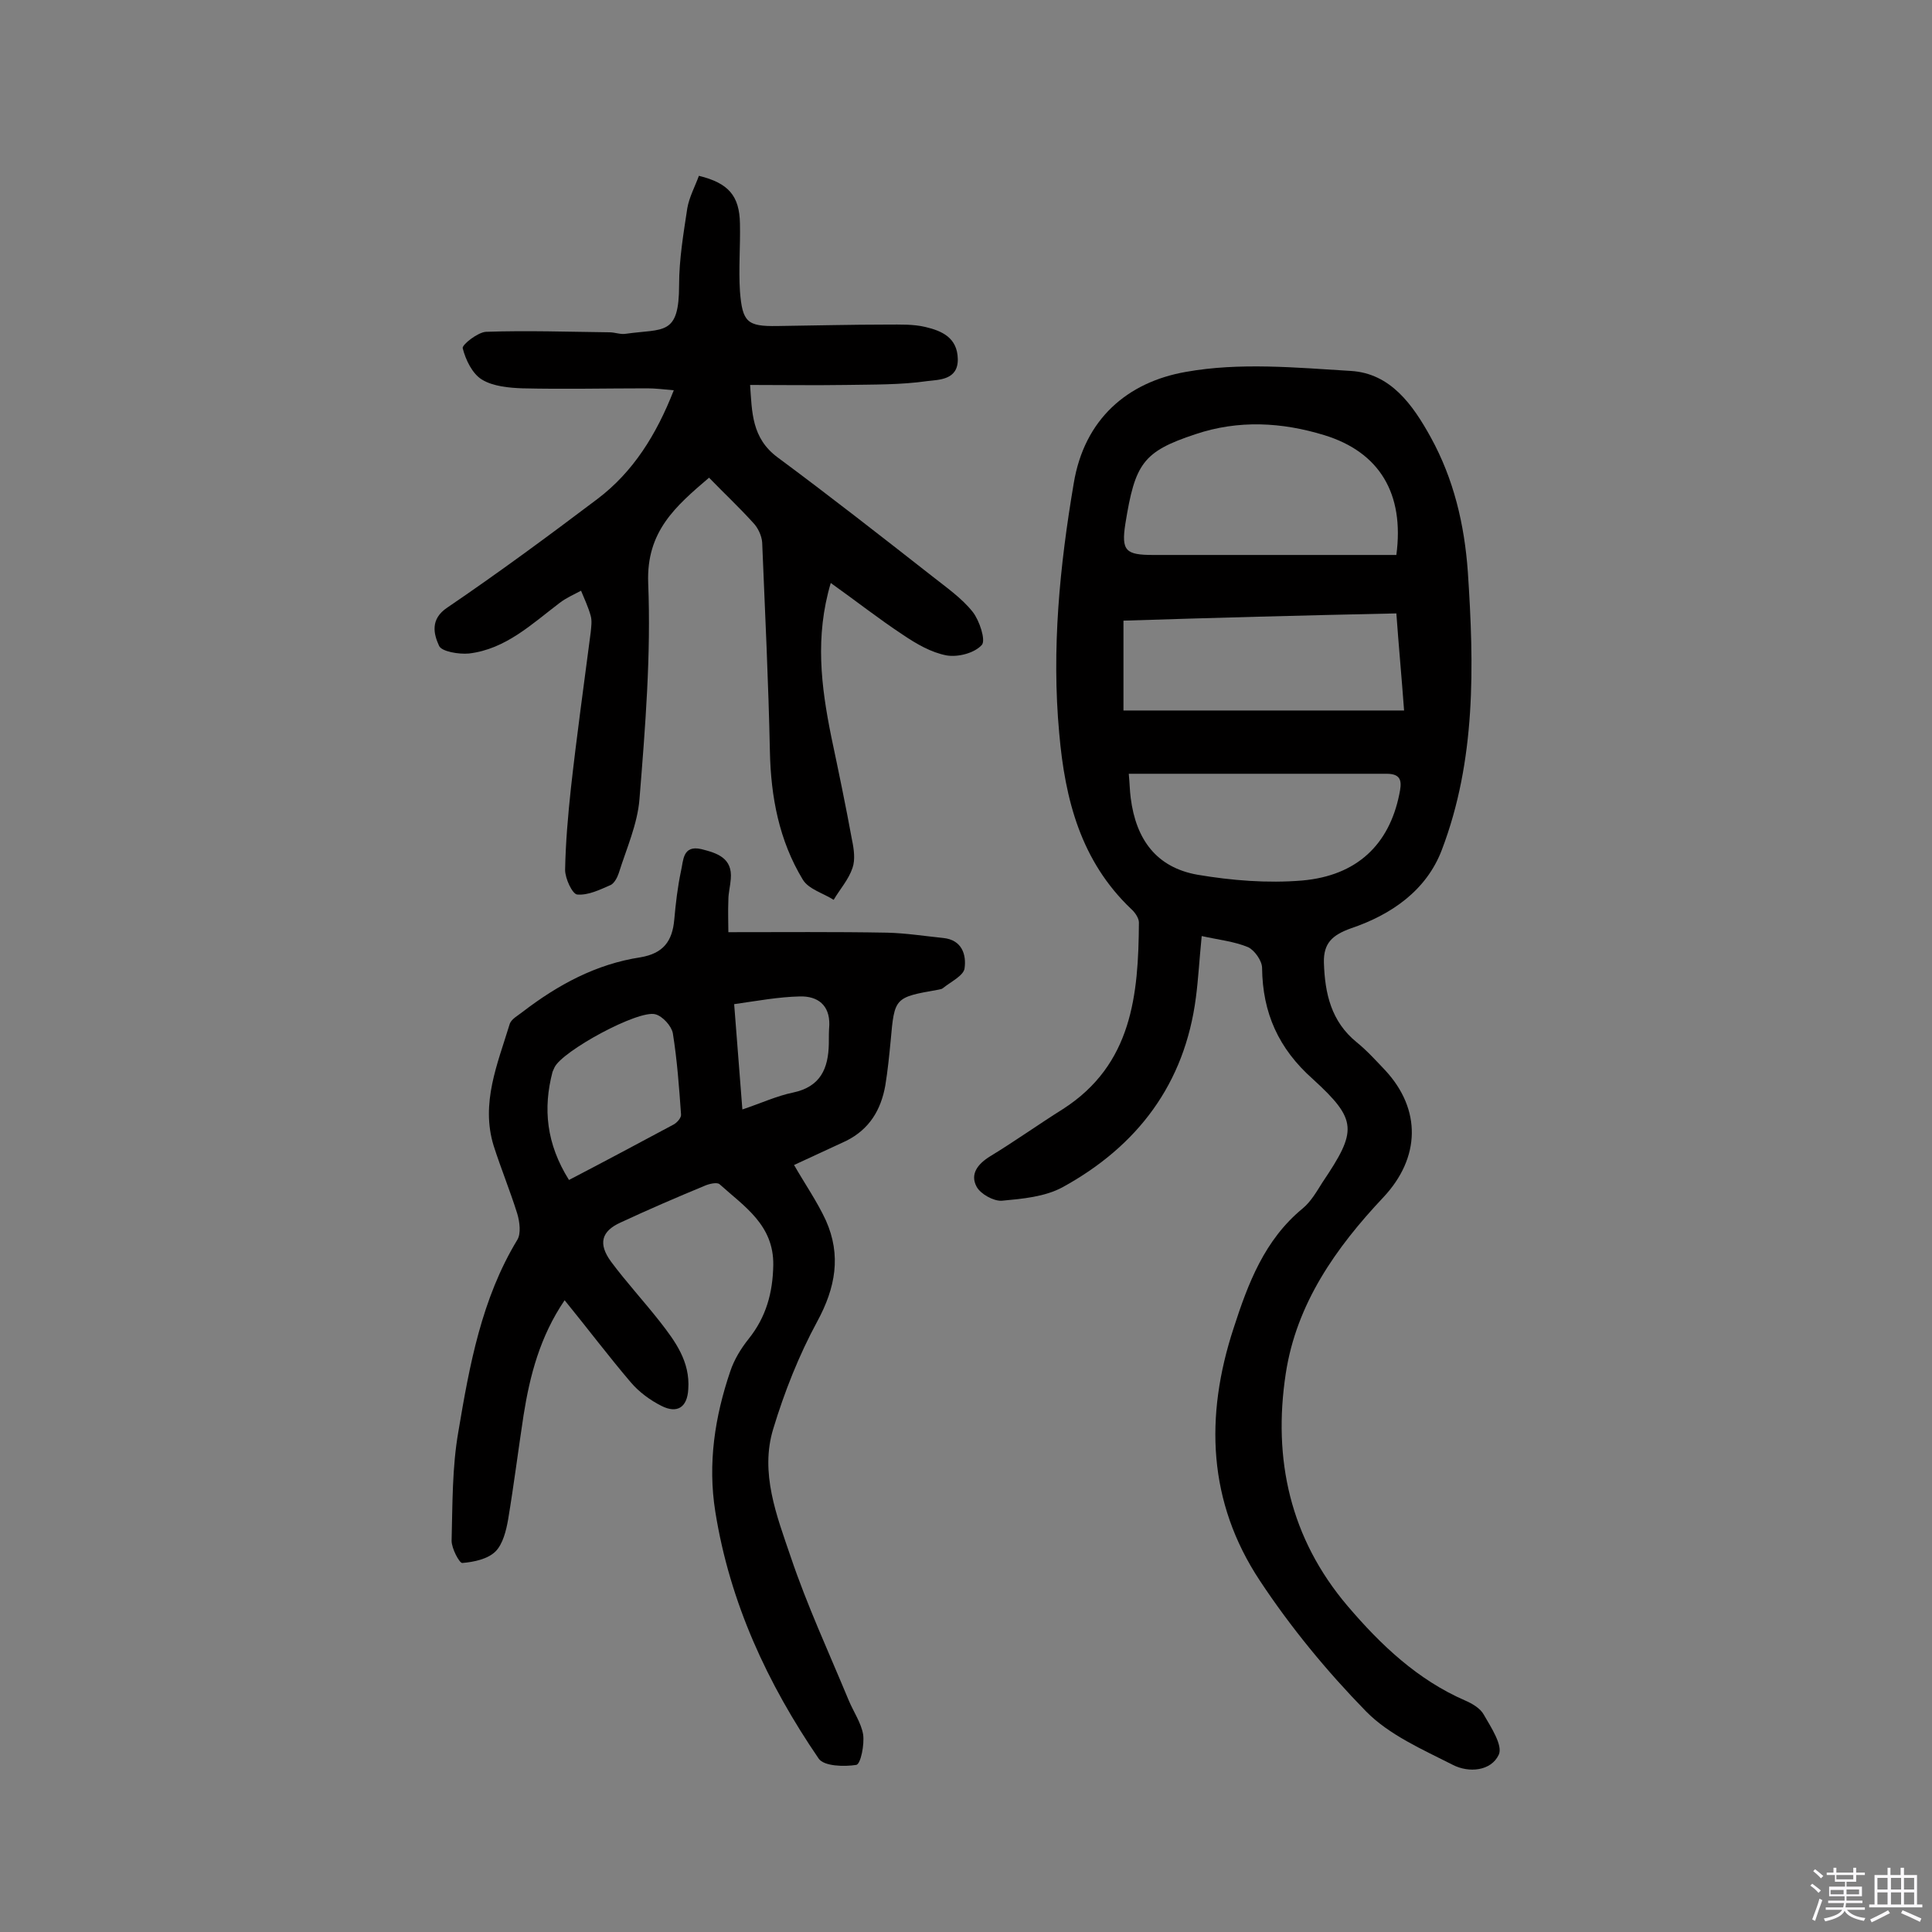 <svg enable-background="new 0 0 400 400" viewBox="0 0 400 400" xmlns="http://www.w3.org/2000/svg"><rect x="0" y="0" width="400" height="400" fill="#808080" stroke="none"/><path d="m374.8 390.4.4-.4c.7.5 1.3 1 1.8 1.4l-.5.5c-.5-.6-1.1-1.1-1.7-1.5zm1 7.3-.6-.3c.5-1.4 1.1-2.8 1.5-4.3.2.1.4.2.6.3-.5 1.3-1 2.8-1.5 4.3zm-.4-10.3.4-.4c.4.3 1 .8 1.7 1.4l-.5.5c-.4-.5-1-1-1.6-1.5zm2.5.3h1.7v-1h.6v1h3.5v-1h.6v1h1.8v.5h-1.8v1.4h-2v1h3.2v2h-3.2v.9h3.3v.5h-3.4c0 .3-.1.6-.1.9h4v.5h-3.7c.7.9 1.9 1.5 3.8 1.7-.1.2-.2.4-.3.6-2.1-.4-3.5-1.1-4-2.1-.4 1-1.8 1.7-4 2.2-.1-.2-.2-.4-.3-.6 2.1-.4 3.4-1 3.8-1.8h-3.4v-.5h3.6c.1-.3.1-.6.2-.9h-3.3v-.5h3.4c0-.3 0-.6 0-.9h-3.2v-2h3.3v-1h-2.1v-1.4h-1.7v-.5zm1.1 3.5v1h2.7c0-.3 0-.4 0-.4 0-.1 0-.2 0-.2 0-.1 0-.2 0-.3h-2.7zm1.2-3v.9h3.5v-.9zm4.7 3h-2.6v.6.4h2.6z" fill="#fbfafc"/><path d="m393.6 386.7h.6v1.5h2.7v6.1h1.1v.6h-11v-.6h1.1v-6.1h2.7v-1.5h.6v1.5h2.1v-1.5zm-2.7 8.8.4.6c-1.2.6-2.5 1.3-3.8 1.9-.1-.2-.2-.4-.3-.6 1.2-.6 2.5-1.2 3.7-1.9zm-2.2-6.7v2.4h2.1v-2.4zm0 3v2.5h2.1v-2.5zm2.8-3v2.4h2.1v-2.4zm0 3v2.5h2.1v-2.5zm6 6.1c-1.4-.7-2.7-1.3-3.9-1.8l.3-.6c1.5.6 2.7 1.2 3.9 1.7zm-1.2-9.1h-2.1v2.4h2.1zm-2.1 3v2.5h2.1v-2.5z" fill="#fbfafc"/><g fill="#010000"><path d="m248.8 193.8c-.5 5-.7 8.9-1.2 12.7-2.3 17.9-12.1 30.8-27.6 39.3-3.7 2-8.3 2.4-12.6 2.8-1.7.1-4.4-1.4-5.2-2.9-1.4-2.6.2-4.7 2.8-6.3 5.1-3.1 10-6.6 15.1-9.8 14.3-9.2 15.6-23.6 15.7-38.6 0-.9-.8-2.1-1.6-2.8-10.4-9.9-13.7-22.6-14.9-36.4-1.6-17.4.1-34.6 3-51.7 2.2-13.4 11.2-21 23.2-23.1 11.1-2 22.8-.9 34.2-.2 8.2.5 12.8 7 16.5 13.7 4.8 8.7 7 18.1 7.7 27.9 1.3 19.5 1.7 39-5.4 57.6-3.2 8.4-10.5 13.4-18.8 16.2-3.9 1.4-5.7 3.1-5.6 7.1.2 6.4 1.5 12.2 6.8 16.5 2.1 1.7 4 3.8 5.9 5.8 7.5 8.1 7.3 18.1-.4 26.3-9.8 10.4-18 22-20.2 36.5-2.7 17.7.9 34.1 12.8 48.1 6.9 8.1 14.5 15.3 24.4 19.6 1.4.6 3.1 1.6 3.8 2.9 1.5 2.6 4 6.4 3.1 8.3-1.6 3.4-6.2 3.8-9.5 2.1-6.3-3.2-13.2-6.2-18-11.1-8.1-8.3-15.6-17.4-22-27.1-10.7-16.2-11.4-33.9-5.4-52.2 3-9.3 6.4-18.3 14.3-24.8 1.7-1.4 2.9-3.5 4.1-5.4 7.2-10.7 7.3-12.9-2-21.4-7.1-6.3-10.4-13.7-10.5-23 0-1.5-1.6-3.7-2.9-4.3-2.9-1.2-6-1.5-9.6-2.3zm40.3-78.9c1.7-12.7-3.5-21.3-14.9-24.8-8.8-2.7-17.8-3.2-26.7-.2-10.9 3.6-12.5 6.1-14.5 18.5-.9 5.7.1 6.5 5.8 6.5h45.7zm-56.5 13.6v18.6h58.1c-.5-6.8-1.1-13.2-1.6-20.1-19.1.4-37.8.9-56.5 1.5zm1.1 31.7c.2 2.1.2 3.5.4 5 1.1 8.7 5.4 14.4 13.8 15.9 7.1 1.2 14.5 1.8 21.7 1.2 11.4-1 18-7.5 20.1-17.8.5-2.4.7-4.3-2.6-4.3-17.7 0-35.3 0-53.4 0z"/><path d="m164.4 241.2c2.3 4 4.8 7.6 6.6 11.5 3.2 7.2 2 13.9-1.8 20.9s-6.8 14.6-9.1 22.2c-2.8 9.1.7 18 3.6 26.5 3.4 10.1 7.9 19.8 12 29.7 1 2.4 2.6 4.7 3 7.1.3 2.1-.5 6.1-1.4 6.3-2.5.4-6.7.3-7.8-1.3-10.6-15.5-18.4-32.3-21.4-51.1-1.6-10-.1-19.7 3.1-29.1.8-2.4 2.2-4.7 3.8-6.7 3.6-4.5 5-9.5 5.1-15.3.1-8.3-6-12.1-11.1-16.7-.5-.5-2.2-.1-3.1.3-5.8 2.4-11.6 4.9-17.4 7.6-4 1.8-4.7 4.4-2 8.1 3.2 4.3 6.8 8.2 10.1 12.4 3.2 4.1 6.3 8.3 5.9 14-.2 3.8-2.3 5.1-5.5 3.5-2.4-1.2-4.7-2.9-6.4-4.9-4.6-5.4-8.9-11.1-13.7-17-5.1 7.5-7.2 15.6-8.5 23.8-1.1 7.2-2 14.4-3.2 21.6-.4 2.3-1.1 5.1-2.6 6.6-1.6 1.6-4.5 2.2-6.9 2.4-.6 0-2.2-3-2.2-4.6.2-7.6.1-15.2 1.4-22.6 2.3-13.7 4.8-27.5 12.2-39.7.8-1.3.5-3.7 0-5.4-1.5-4.8-3.4-9.4-4.9-14.1-2.7-8.8.8-16.9 3.3-25.1.3-1.1 1.7-1.8 2.7-2.6 7.3-5.6 15.2-9.9 24.4-11.3 4.7-.8 6.6-3.3 7-7.8.3-3.4.7-6.8 1.4-10.1.5-2.1.3-5.4 4.2-4.5 3.2.8 6.5 1.8 6.1 6.2-.1 1.4-.5 2.9-.5 4.3-.1 2.5 0 5.1 0 6.7 11.2 0 22.1-.1 32.9.1 3.9.1 7.7.7 11.6 1.1s4.8 3.5 4.4 6.3c-.2 1.5-2.9 2.8-4.5 4.1-.2.2-.6.2-.9.3-9.1 1.6-9.1 1.6-9.9 10.6-.3 3.1-.6 6.1-1.1 9.2-.9 5.1-3.3 9.1-8.1 11.5-3.7 1.7-7.3 3.4-10.8 5zm-46.6 3.1c7.5-3.9 14.6-7.7 21.7-11.5.7-.4 1.6-1.4 1.5-2.1-.4-5.6-.8-11.2-1.7-16.8-.3-1.5-2.1-3.5-3.6-3.9-3.5-1-19.3 7.6-20.9 11-.1.3-.3.6-.4.9-2 7.6-1.3 14.9 3.4 22.4zm34.2-36.4c.6 7.5 1.1 14.3 1.7 21.8 3.9-1.3 7.1-2.8 10.5-3.5 5.7-1.2 7.3-5 7.4-10.1 0-1.3 0-2.6.1-3.9.1-4.1-2.4-6-6.1-5.9-4.4.1-8.7.9-13.6 1.6z"/><path d="m172 120.7c-3.3 11.1-2 21.4.1 31.8 1.5 7.1 3 14.3 4.3 21.4.4 1.9.7 4.1.1 5.8-.8 2.4-2.6 4.4-3.9 6.6-2.2-1.4-5.2-2.2-6.4-4.2-4.9-8.1-6.6-17.1-6.8-26.5-.3-14.4-1-28.8-1.6-43.3-.1-1.4-.9-3.1-1.9-4.1-2.8-3.1-5.9-6-9.1-9.3-6.9 5.9-13 11.1-12.6 21.8.6 14.9-.6 29.8-1.8 44.7-.4 5.2-2.7 10.3-4.3 15.4-.3.9-.9 2-1.6 2.4-2.3 1-4.7 2.2-7 2-1-.1-2.5-3.3-2.5-5.1.1-5.6.6-11.3 1.2-16.9 1.2-10.8 2.7-21.5 4.1-32.3.1-1.1.3-2.3 0-3.4-.5-1.8-1.3-3.5-2-5.2-1.5.8-3.1 1.5-4.4 2.5-5.8 4.4-11.2 9.6-18.8 10.5-2.1.2-5.7-.4-6.2-1.6-1.1-2.4-1.9-5.5 1.7-7.9 10.6-7.2 20.9-14.8 31.1-22.5 7.4-5.6 12.2-13.3 15.8-22.5-2.2-.2-3.9-.4-5.5-.4-8.6 0-17.2.2-25.8 0-2.8-.1-6.1-.4-8.4-1.8-2-1.2-3.4-4.1-4-6.5-.2-.7 3.1-3.3 4.8-3.4 8.5-.3 17.1 0 25.6.1 1.1 0 2.3.5 3.4.3 7.8-1.1 11 .5 11-10.1 0-5.3.9-10.6 1.7-15.9.4-2.3 1.6-4.5 2.4-6.7 6.1 1.5 8.4 4.1 8.5 9.9.1 4.7-.3 9.4 0 14 .5 6.4 1.5 7.3 7.7 7.2 7.6-.1 15.3-.3 22.9-.3 2.6 0 5.3-.1 7.8.5 3.4.8 6.6 2.2 6.7 6.6s-3.9 4.3-6.3 4.6c-5.6.8-11.2.7-16.9.8-6.5.1-12.9 0-19.8 0 .4 5.6.3 11 5.7 15 10.8 8 21.4 16.3 32 24.6 2.9 2.3 6.1 4.5 8.4 7.4 1.4 1.8 2.7 5.8 1.9 6.8-1.5 1.7-4.9 2.6-7.3 2.2-3.2-.6-6.3-2.4-9.1-4.3-5-3.3-9.7-7-14.9-10.7z"/></g></svg>